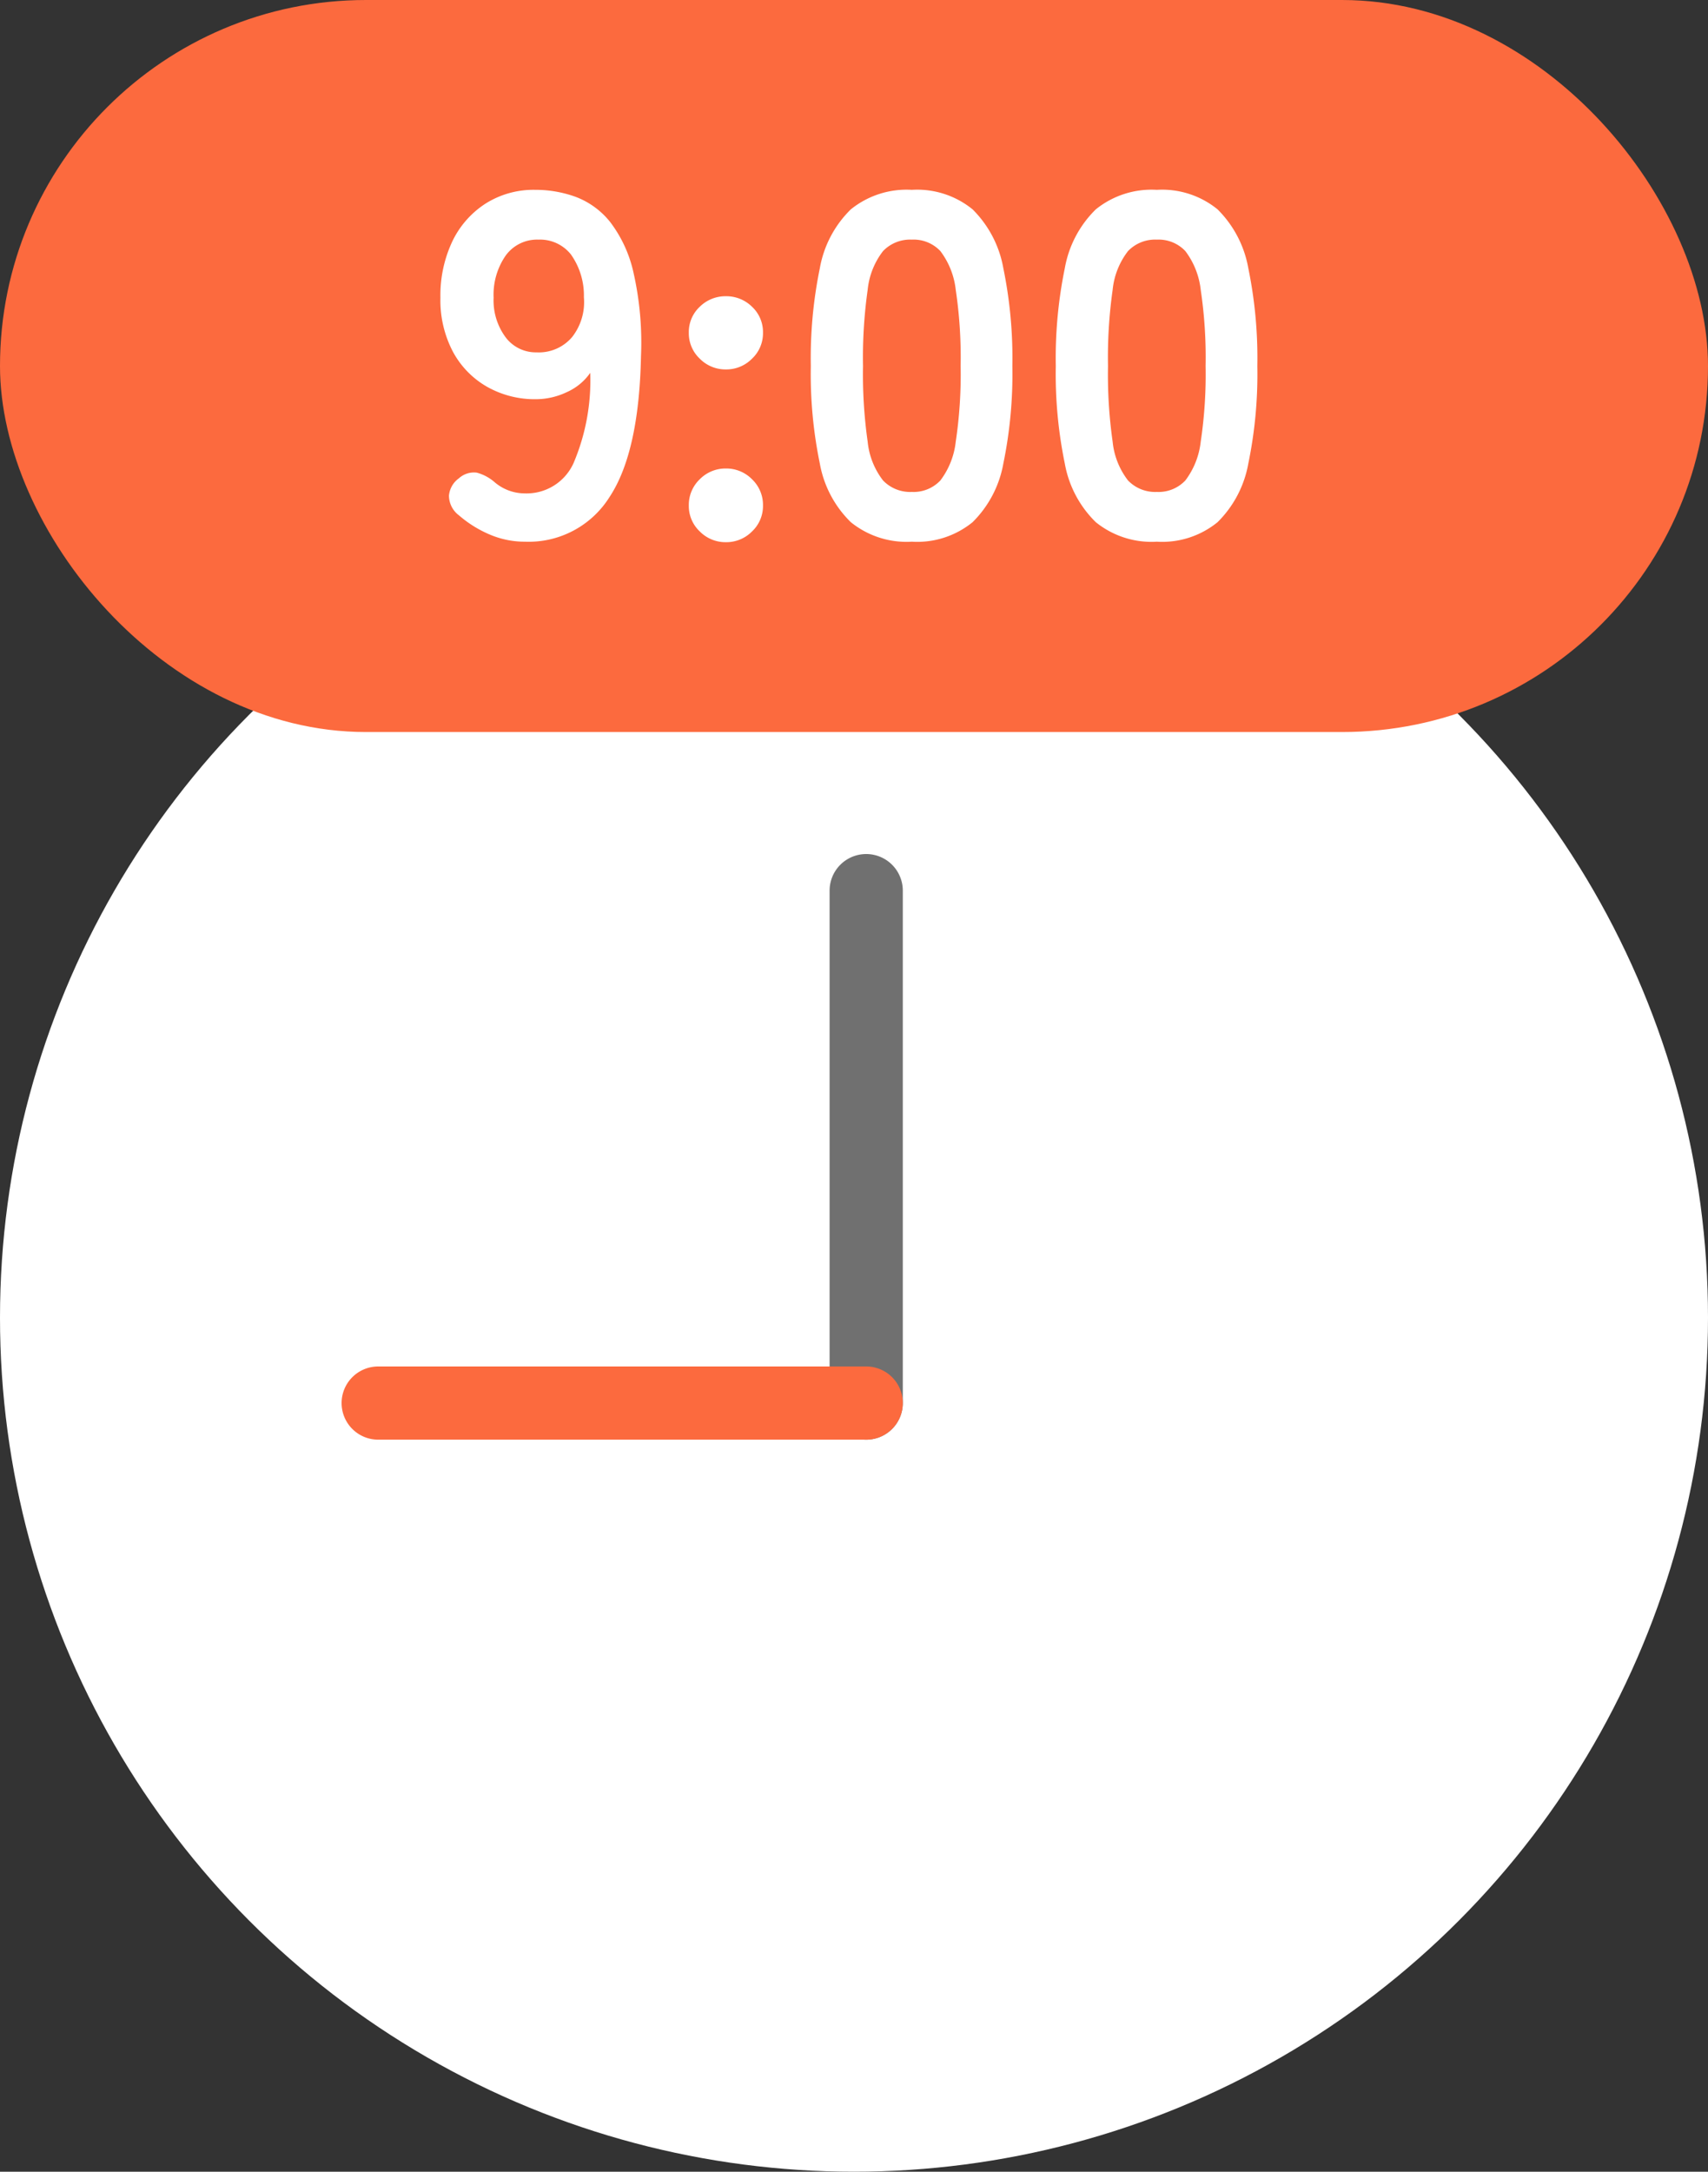 <svg xmlns="http://www.w3.org/2000/svg" width="70" height="89" viewBox="0 0 70 89">
  <rect x="0" y="0" width="70" height="89" fill="#333333" stroke="none"/>
  <g id="time-900" transform="translate(-765 -714)">
    <circle id="楕円形_12" data-name="楕円形 12" cx="35" cy="35" r="35" transform="translate(765 733)" fill="#fff"/>
    <path id="線_3" data-name="線 3" d="M0,22.5A1.5,1.5,0,0,1-1.5,21V0A1.5,1.5,0,0,1,0-1.5,1.5,1.5,0,0,1,1.5,0V21A1.5,1.5,0,0,1,0,22.5Z" transform="translate(800.5 750.5)" fill="#707070"/>
    <g id="グループ_5446" data-name="グループ 5446" transform="translate(4 14)">
      <rect id="長方形_8622" data-name="長方形 8622" width="70" height="30" rx="15" transform="translate(761 700)" fill="#fc6a3e"/>
      <path id="パス_64593" data-name="パス 64593" d="M-13.49.2a3.656,3.656,0,0,1-1.43-.29,4.76,4.76,0,0,1-1.27-.79,1.014,1.014,0,0,1-.41-.81.981.981,0,0,1,.41-.71.913.913,0,0,1,.73-.23,1.829,1.829,0,0,1,.73.39,1.908,1.908,0,0,0,1.24.46,2.109,2.109,0,0,0,2-1.25,8.666,8.666,0,0,0,.68-3.69,2.313,2.313,0,0,1-.96.79,2.946,2.946,0,0,1-1.26.29,3.97,3.97,0,0,1-2.01-.51,3.638,3.638,0,0,1-1.4-1.44,4.529,4.529,0,0,1-.51-2.21,5.189,5.189,0,0,1,.48-2.29,3.78,3.78,0,0,1,1.36-1.56,3.669,3.669,0,0,1,2.04-.57,4.808,4.808,0,0,1,1.67.29A3.3,3.3,0,0,1-10-12.91a5.3,5.3,0,0,1,.96,2.07A12.978,12.978,0,0,1-8.73-7.4q-.08,3.94-1.29,5.77A3.913,3.913,0,0,1-13.49.2Zm.48-7.76a1.788,1.788,0,0,0,1.46-.63,2.323,2.323,0,0,0,.48-1.63,2.905,2.905,0,0,0-.53-1.75,1.615,1.615,0,0,0-1.33-.61,1.589,1.589,0,0,0-1.35.66,2.813,2.813,0,0,0-.49,1.72,2.536,2.536,0,0,0,.49,1.62A1.545,1.545,0,0,0-13.01-7.56ZM-5.25.22A1.478,1.478,0,0,1-6.32-.22a1.429,1.429,0,0,1-.45-1.06,1.452,1.452,0,0,1,.45-1.08A1.478,1.478,0,0,1-5.25-2.8a1.478,1.478,0,0,1,1.07.44,1.452,1.452,0,0,1,.45,1.08A1.429,1.429,0,0,1-4.18-.22,1.478,1.478,0,0,1-5.25.22Zm0-7.08A1.478,1.478,0,0,1-6.32-7.3a1.429,1.429,0,0,1-.45-1.06,1.42,1.42,0,0,1,.45-1.07,1.5,1.5,0,0,1,1.07-.43,1.5,1.5,0,0,1,1.07.43,1.42,1.42,0,0,1,.45,1.07A1.429,1.429,0,0,1-4.18-7.3,1.478,1.478,0,0,1-5.25-6.86ZM2.37.2A3.633,3.633,0,0,1-.13-.6,4.45,4.45,0,0,1-1.4-3a18.142,18.142,0,0,1-.37-4,18.281,18.281,0,0,1,.37-4.01A4.458,4.458,0,0,1-.13-13.42a3.633,3.633,0,0,1,2.5-.8,3.594,3.594,0,0,1,2.49.8,4.5,4.5,0,0,1,1.26,2.41A18.281,18.281,0,0,1,6.49-7a18.142,18.142,0,0,1-.37,4A4.487,4.487,0,0,1,4.86-.6,3.594,3.594,0,0,1,2.37.2Zm0-2.04a1.507,1.507,0,0,0,1.17-.47A3.211,3.211,0,0,0,4.17-3.9,18.608,18.608,0,0,0,4.37-7a18.767,18.767,0,0,0-.2-3.12,3.211,3.211,0,0,0-.63-1.59,1.507,1.507,0,0,0-1.17-.47,1.539,1.539,0,0,0-1.18.47,3.092,3.092,0,0,0-.63,1.59A19.738,19.738,0,0,0,.37-7,19.57,19.57,0,0,0,.56-3.9a3.092,3.092,0,0,0,.63,1.59A1.539,1.539,0,0,0,2.37-1.84ZM12.41.2a3.633,3.633,0,0,1-2.5-.8A4.45,4.45,0,0,1,8.64-3a18.142,18.142,0,0,1-.37-4,18.281,18.281,0,0,1,.37-4.01,4.458,4.458,0,0,1,1.27-2.41,3.633,3.633,0,0,1,2.5-.8,3.594,3.594,0,0,1,2.49.8,4.5,4.5,0,0,1,1.26,2.41A18.281,18.281,0,0,1,16.53-7a18.142,18.142,0,0,1-.37,4A4.487,4.487,0,0,1,14.9-.6,3.594,3.594,0,0,1,12.41.2Zm0-2.04a1.507,1.507,0,0,0,1.17-.47,3.211,3.211,0,0,0,.63-1.59,18.608,18.608,0,0,0,.2-3.1,18.766,18.766,0,0,0-.2-3.12,3.211,3.211,0,0,0-.63-1.59,1.507,1.507,0,0,0-1.17-.47,1.539,1.539,0,0,0-1.18.47,3.092,3.092,0,0,0-.63,1.59A19.738,19.738,0,0,0,10.41-7a19.571,19.571,0,0,0,.19,3.1,3.092,3.092,0,0,0,.63,1.59A1.539,1.539,0,0,0,12.41-1.84Z" transform="translate(796 722)" fill="#fff"/>
    </g>
    <path id="線_4" data-name="線 4" d="M0,21.5A1.5,1.5,0,0,1-1.5,20V0A1.5,1.5,0,0,1,0-1.5,1.5,1.5,0,0,1,1.5,0V20A1.5,1.5,0,0,1,0,21.5Z" transform="translate(800.5 771.5) rotate(90)" fill="#fc6a3e"/>
  </g>
</svg>
